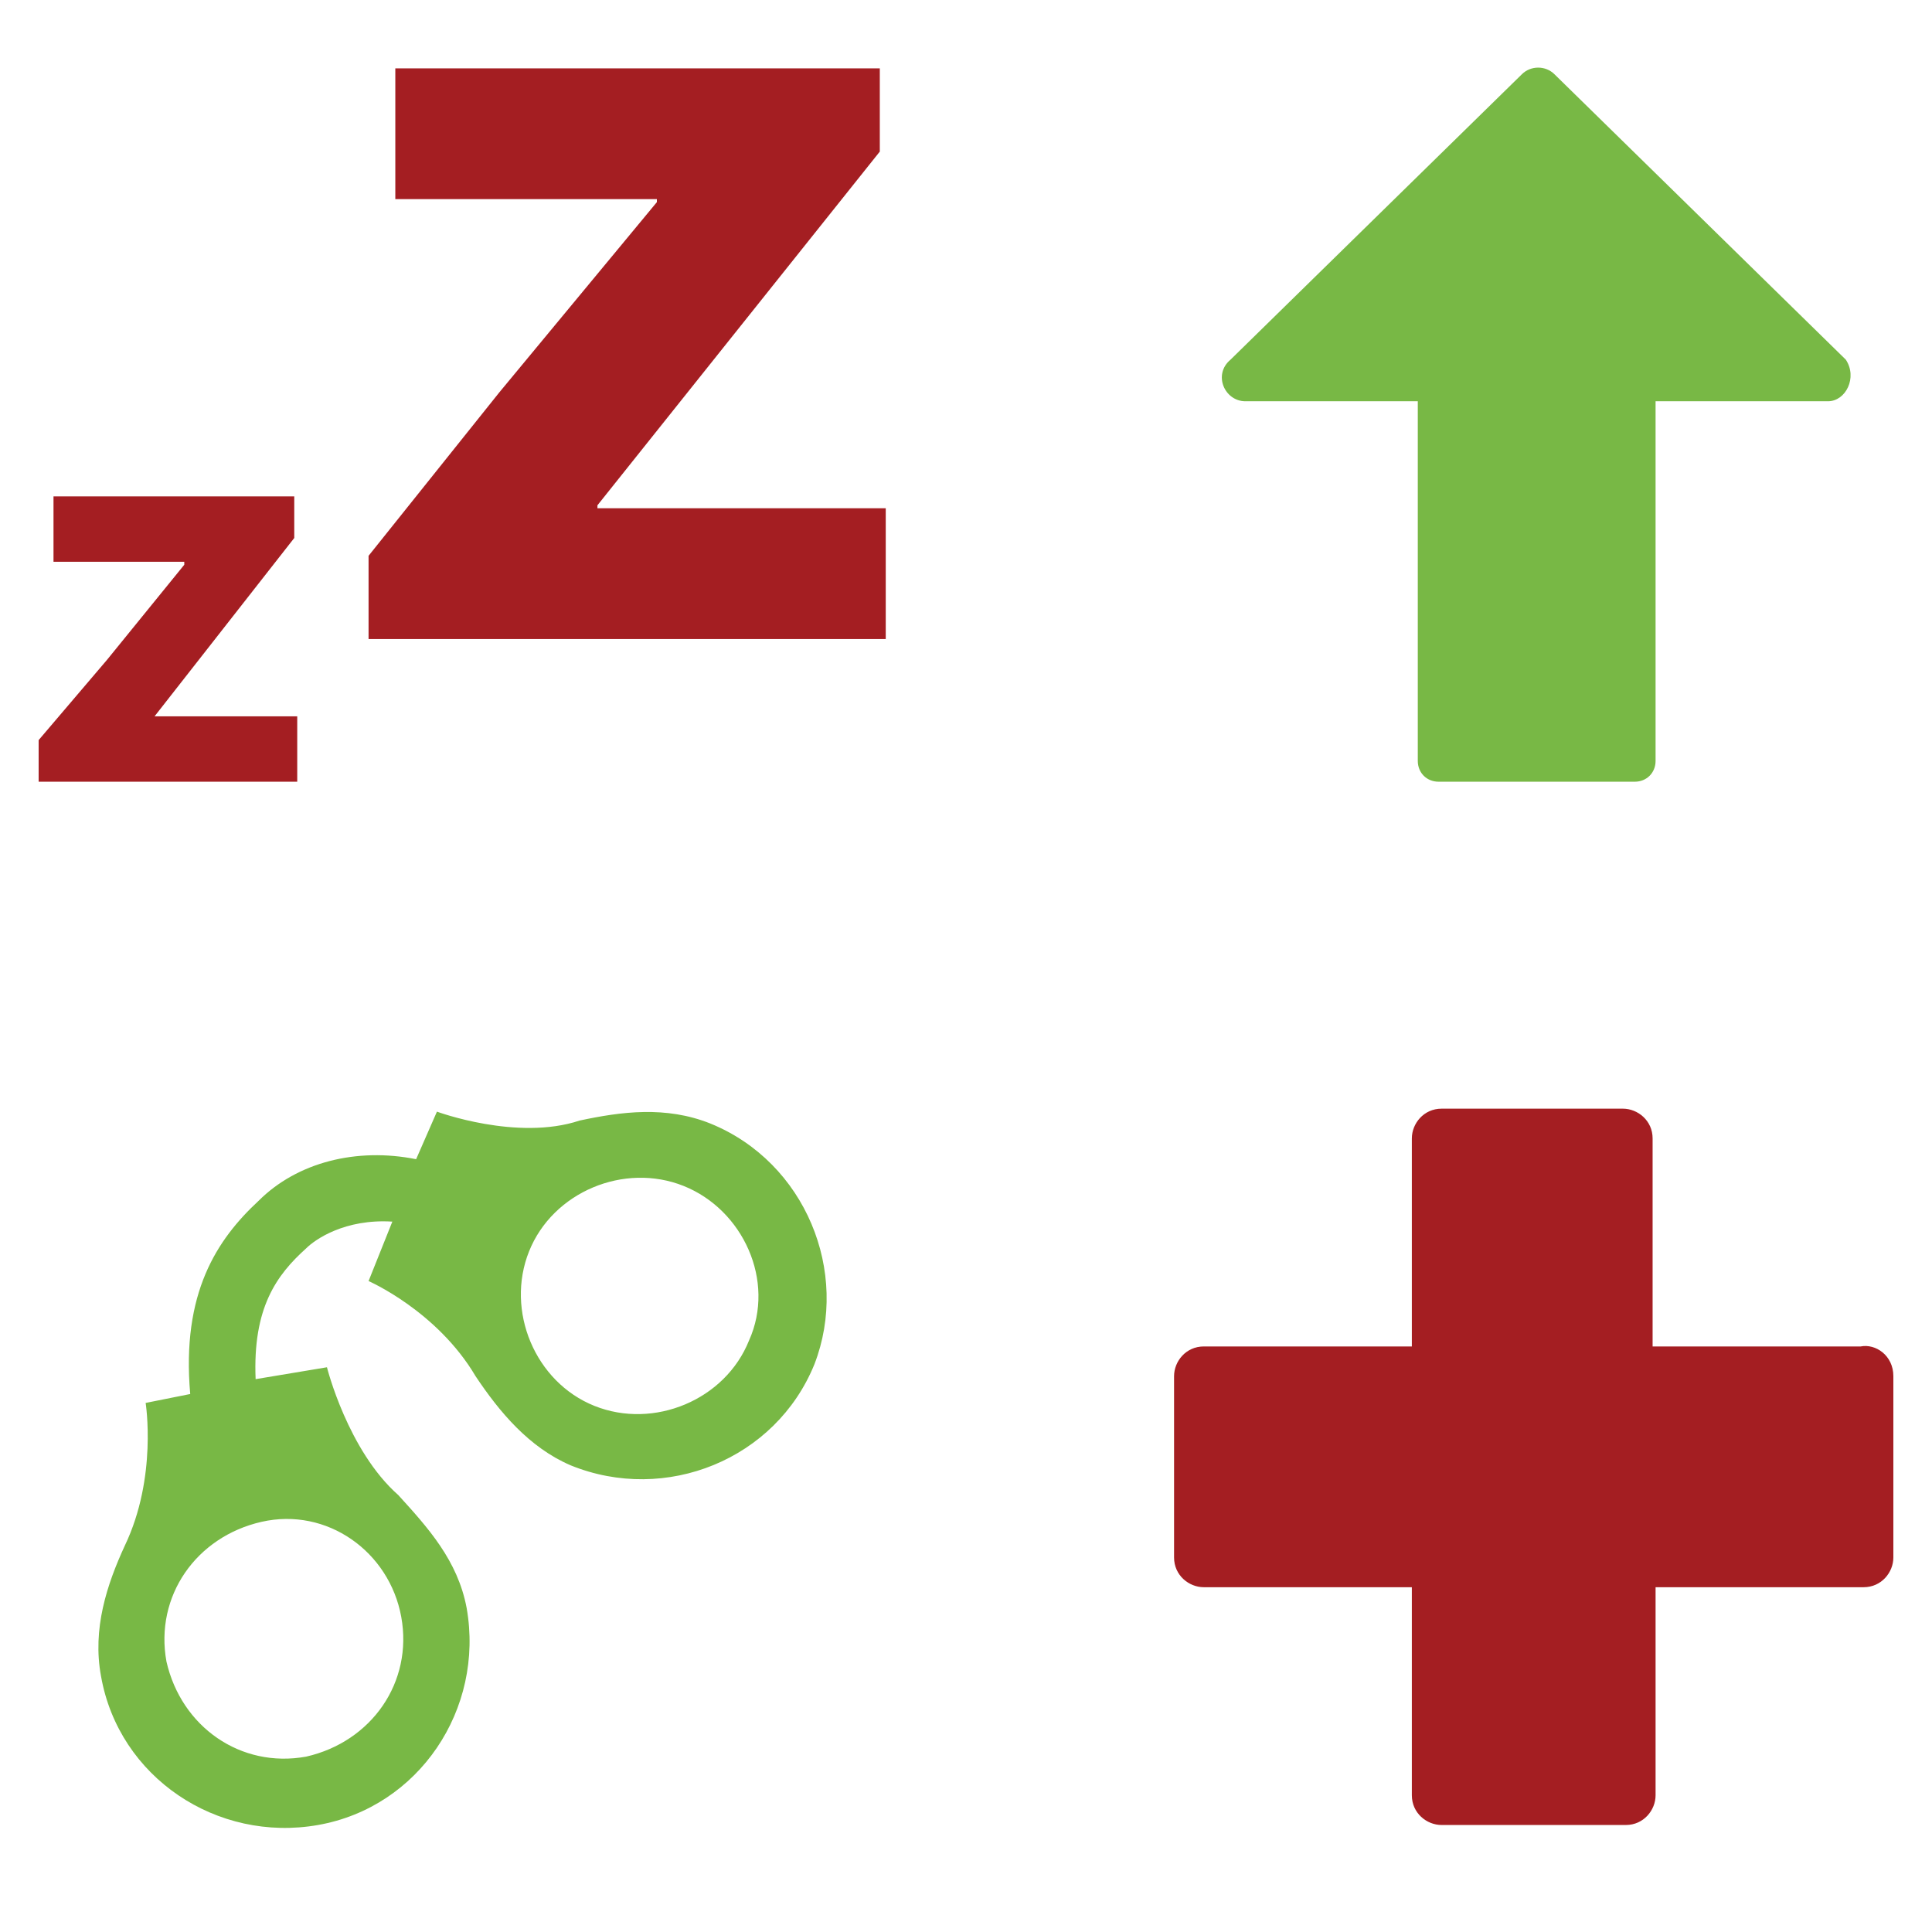 <?xml version="1.0" encoding="utf-8"?>
<!-- Generator: Adobe Illustrator 25.2.3, SVG Export Plug-In . SVG Version: 6.00 Build 0)  -->
<svg version="1.1" id="Layer_1" xmlns="http://www.w3.org/2000/svg" xmlns:xlink="http://www.w3.org/1999/xlink" x="0px" y="0px"
	 viewBox="0 0 65 65" style="enable-background:new 0 0 65 65;" xml:space="preserve">
<style type="text/css">
	.st0{fill:#A41E22;}
	.st1{fill:#78B845;enable-background:new    ;}
	.st2{fill:#78B845;}
</style>
<path class="st0" d="M63.7,52.4c0,0.5-0.4,1-1,1h-7v7c0,0.5-0.4,1-1,1h-6.2c-0.5,0-1-0.4-1-1v-7h-7c-0.5,0-1-0.4-1-1v-6.1
	c0-0.5,0.4-1,1-1h7v-7c0-0.5,0.4-1,1-1h6.1c0.5,0,1,0.4,1,1v7h7c0.5-0.1,1.1,0.3,1.1,1V52.4z"/>
<path class="st1" d="M61.5,13.5h-5.8v12.1c0,0.4-0.3,0.7-0.7,0.7h-6.6c-0.4,0-0.7-0.3-0.7-0.7V13.5h-5.8c-0.7,0-1.1-0.9-0.5-1.4
	l9.8-9.6c0.3-0.3,0.8-0.3,1.1,0l9.8,9.6C62.5,12.7,62.1,13.5,61.5,13.5z"/>
<g>
	<polygon class="st0" points="20.1,17.1 20.1,17 29.6,5.1 29.6,2.3 13.3,2.3 13.3,6.7 22.1,6.7 22.1,6.8 16.8,13.2 12.4,18.7 
		12.4,21.5 29.8,21.5 29.8,17.1 	"/>
	<polygon class="st0" points="5.2,24.1 5.2,24.1 9.9,18.1 9.9,16.7 1.8,16.7 1.8,18.9 6.2,18.9 6.2,19 3.6,22.2 1.3,24.9 1.3,26.3 
		10,26.3 10,24.1 	"/>
</g>
<path class="st2" d="M23.9,37.8c-1.5-0.6-3-0.4-4.4-0.1c-2.1,0.7-4.8-0.3-4.8-0.3L14,39c-2-0.4-4,0.1-5.3,1.4
	c-1.4,1.3-2.6,3.1-2.3,6.5l-1.5,0.3c0,0,0.4,2.5-0.7,4.8c-0.6,1.3-1.1,2.8-0.8,4.4c0.6,3.4,3.9,5.6,7.3,5s5.6-3.9,5-7.3
	c-0.3-1.6-1.3-2.7-2.3-3.8C11.7,48.8,11,46,11,46l-2.4,0.4C8.5,44,9.3,42.9,10.3,42c0.3-0.3,1.3-1,2.9-0.9l-0.8,2c0,0,2.3,1,3.6,3.2
	c0.8,1.2,1.8,2.4,3.2,3c3.2,1.3,6.9-0.2,8.2-3.4C28.6,42.8,27.1,39.1,23.9,37.8z M13.5,54.4c0.4,2.2-1,4.2-3.2,4.7
	c-2.2,0.4-4.2-1-4.7-3.2c-0.4-2.2,1-4.2,3.2-4.7S13.1,52.2,13.5,54.4z M25.2,45.1c-0.8,2-3.2,3-5.2,2.2c-2-0.8-3-3.2-2.2-5.2
	c0.8-2,3.2-3,5.2-2.2S26.1,43.1,25.2,45.1z"/>
</svg>
